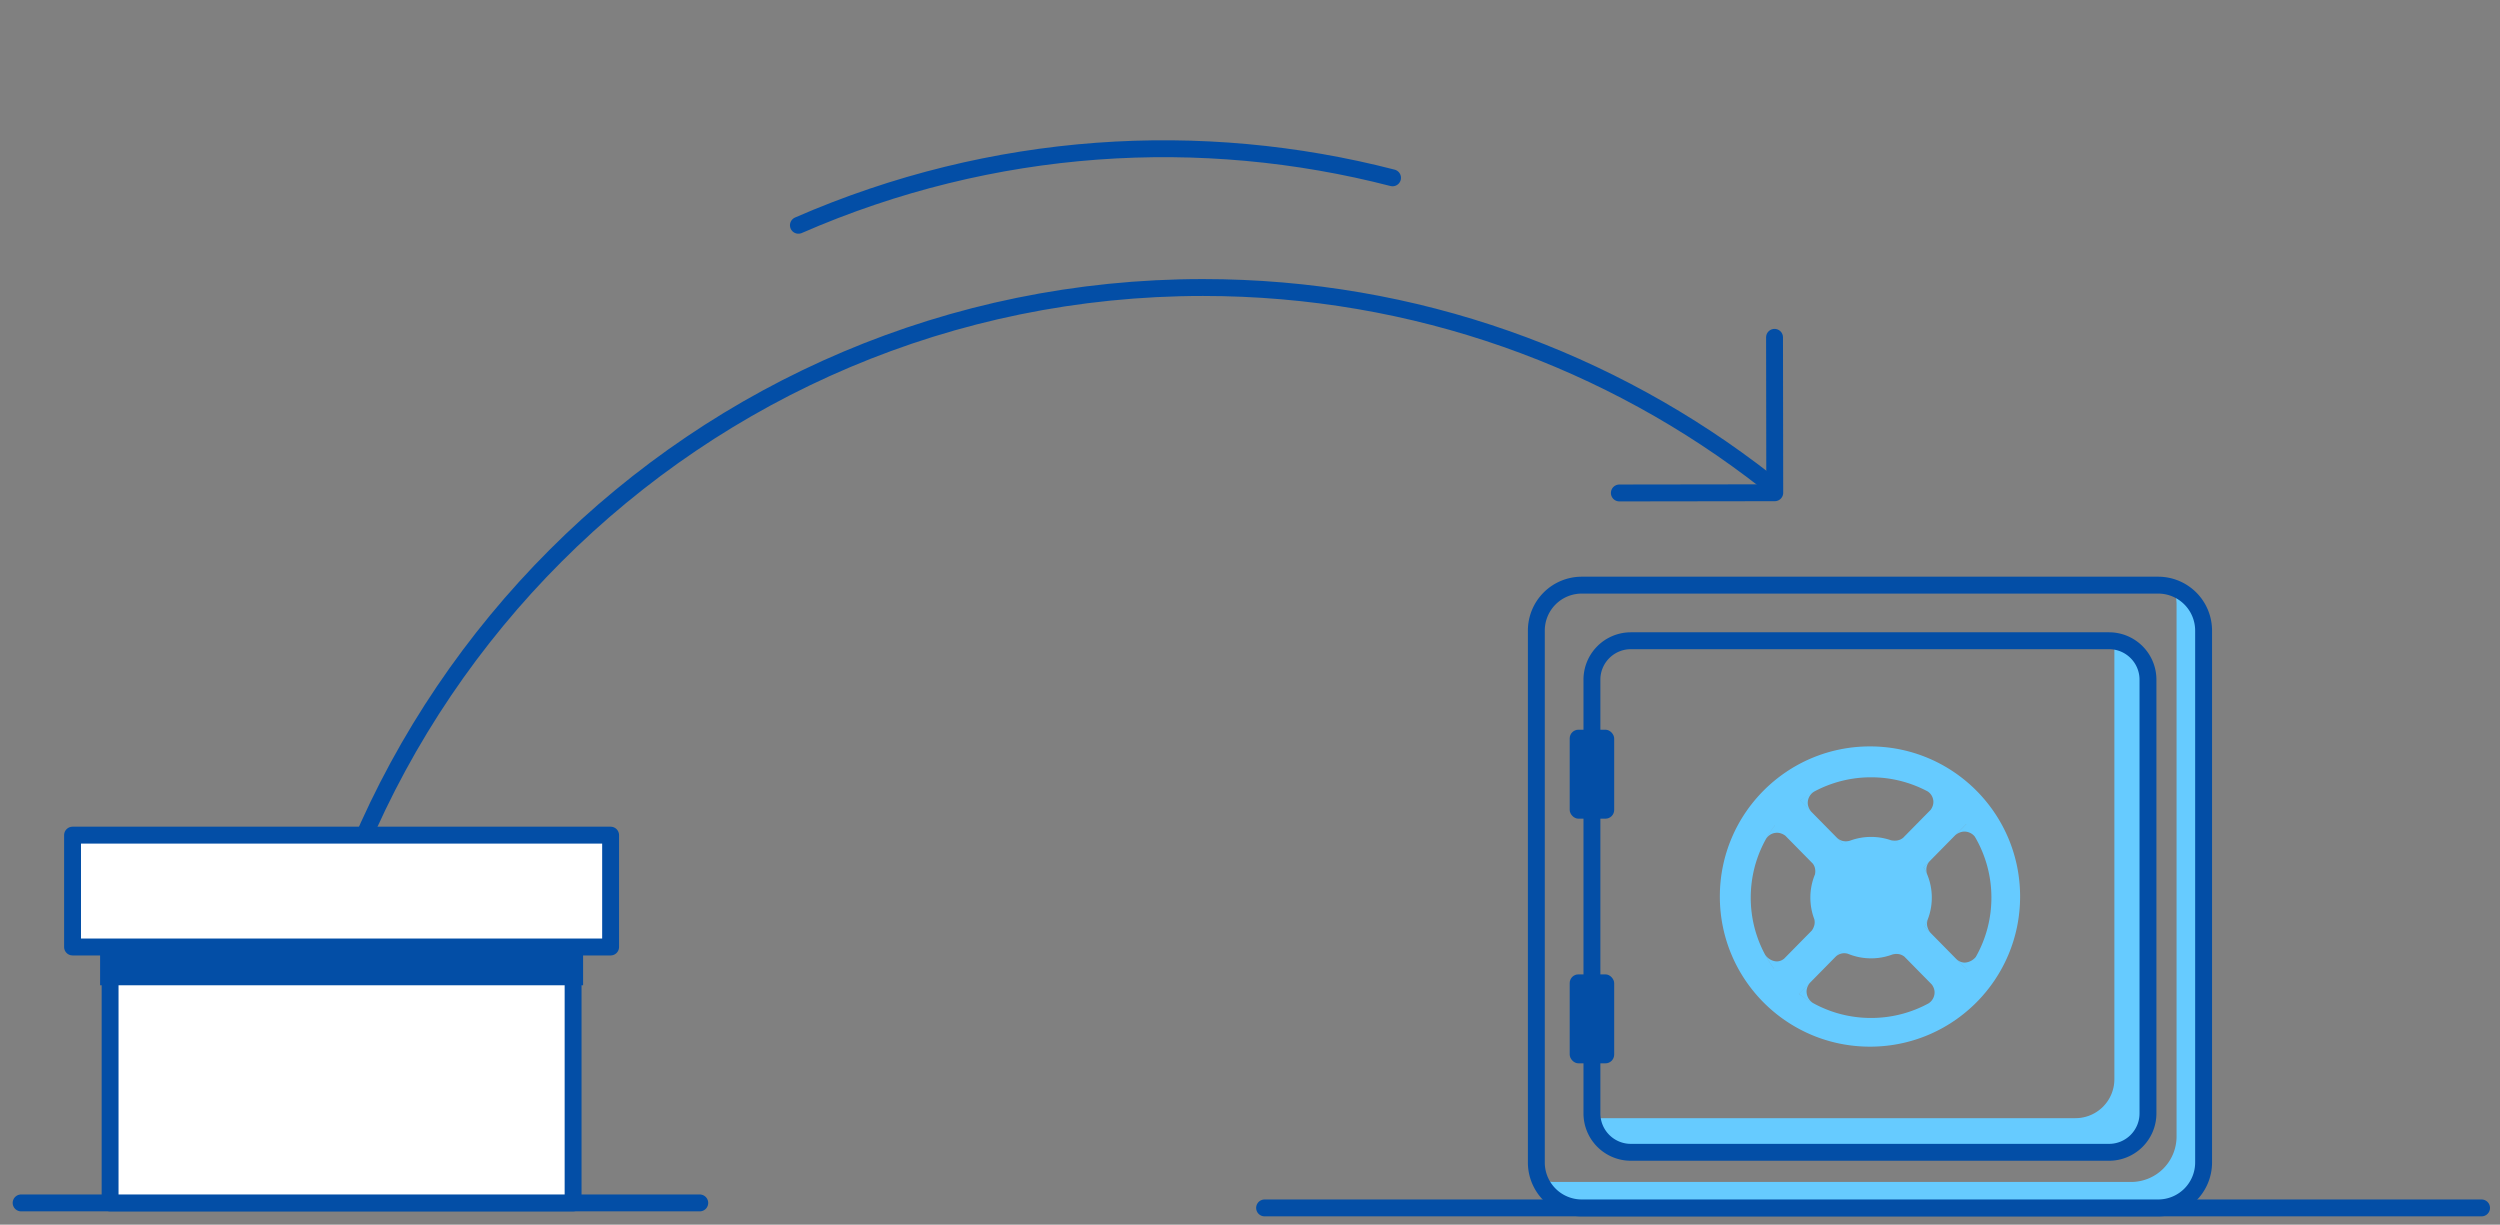 <svg width="296" height="145" fill="none" xmlns="http://www.w3.org/2000/svg"><rect width="100%" height="100%" fill="#808080" stroke="none"/><g clip-path="url(#clip0)"><path d="M2.5 142.425h80.352M149.727 143.017h144.09M34.05 142.425c0-59.858 48.525-108.383 108.384-108.383 25.167 0 48.33 8.578 66.726 22.97M94.531 26.672c23.069-10.06 47.731-11.456 70.346-5.617" stroke="#034EA6" stroke-width="2" stroke-miterlimit="10" stroke-linecap="round" stroke-linejoin="round"/><path fill-rule="evenodd" clip-rule="evenodd" d="M182.344 139.658a5.378 5.378 0 004.985 3.358h68.249a5.378 5.378 0 005.377-5.378V74.657a5.38 5.38 0 00-3.642-5.092c.253.624.392 1.306.392 2.02v62.982a5.378 5.378 0 01-5.377 5.377h-68.249a5.381 5.381 0 01-1.735-.286z" fill="#66CBFF"/><path clip-rule="evenodd" d="M181.902 74.658a5.378 5.378 0 015.378-5.377h68.248a5.378 5.378 0 015.378 5.377v62.982a5.377 5.377 0 01-5.378 5.377H187.28a5.377 5.377 0 01-5.378-5.377V74.658z" stroke="#034EA6" stroke-width="2" stroke-miterlimit="10" stroke-linecap="round" stroke-linejoin="round"/><path fill-rule="evenodd" clip-rule="evenodd" d="M188.512 132.352a4.61 4.61 0 004.579 4.082h56.618a4.61 4.61 0 004.609-4.609V80.474a4.61 4.61 0 00-4.007-4.57c.02.173.03.349.03.527v51.351a4.608 4.608 0 01-4.609 4.609h-56.618a4.6 4.6 0 01-.602-.039z" fill="#66CBFF"/><path clip-rule="evenodd" d="M188.484 80.473a4.61 4.61 0 014.609-4.609h56.618a4.609 4.609 0 014.609 4.61v51.35a4.608 4.608 0 01-4.609 4.609h-56.618a4.609 4.609 0 01-4.609-4.609v-51.35z" stroke="#034EA6" stroke-width="2" stroke-miterlimit="10" stroke-linecap="round" stroke-linejoin="round"/><path fill-rule="evenodd" clip-rule="evenodd" d="M221.405 123.925c9.817 0 17.775-7.958 17.775-17.776 0-9.817-7.958-17.775-17.775-17.775-9.818 0-17.776 7.958-17.776 17.775 0 9.818 7.958 17.776 17.776 17.776zm6.942-5.129a1.56 1.56 0 00.689-1.066c.092-.555-.181-.995-.324-1.18l-3.228-3.278a1.498 1.498 0 00-.58-.287 1.704 1.704 0 00-.878.043 8.24 8.24 0 00.849-.376l-.003-.003a7.16 7.16 0 01-3.336.819 7.186 7.186 0 01-2.738-.539 1.464 1.464 0 00-.767-.03 1.48 1.48 0 00-.68.375l.696-.708-.008-.004-5.043 5.123a14.186 14.186 0 008.539 2.842c2.468 0 4.789-.628 6.812-1.731zm4.572-3.949a.055.055 0 01-.006.008l-5.061-5.14a7.16 7.16 0 00.873-3.435c0-1.31-.351-2.538-.962-3.595l5.042-5.122.007.01-1.309 1.327s.54-.53 1.283-.427c.55.073.878.388 1.035.589a14.185 14.185 0 011.961 7.218c0 2.551-.671 4.946-1.845 7.017a1.822 1.822 0 01-1.089.65c-.603.116-1.042-.239-1.181-.372l1.252 1.272zm-4.337-18.956c.145-.193.403-.624.313-1.166a1.498 1.498 0 00-.643-1.012 14.185 14.185 0 00-6.717-1.68 14.181 14.181 0 00-8.396 2.736l5.061 5.141.008-.004-.696-.708c.061.06.307.286.679.374.338.083.654.022.822-.026a7.174 7.174 0 012.523-.455c1.138 0 2.215.265 3.171.736l.005-.005c-.064-.03-.497-.228-.857-.356.15.048.514.113.886.022.27-.064.473-.2.588-.293l3.253-3.304zm-21.294 10.389c0-3.22 1.069-6.19 2.87-8.576l.006.006c-.572.748-.945 1.42-1.052 1.613l-.015.026c.075-.13.391-.641 1.108-.737.561-.078 1.005.205 1.19.348l3.24 3.291c.09.118.206.309.261.563a1.67 1.67 0 01-.008.726 7.156 7.156 0 00-.541 2.74c0 .904.167 1.77.472 2.567.04.181.065.446-.009.716a1.867 1.867 0 01-.292.614l-3.285 3.336c-.195.157-.585.39-1.09.293-.71-.133-1.075-.643-1.144-.776.076.154.484.897 1.061 1.675l-.008.008a14.181 14.181 0 01-2.764-8.433zm6.768-11.453c-.122.74.404 1.275.404 1.275l-1.312-1.333a13.833 13.833 0 011.671-1.053 1.555 1.555 0 00-.763 1.111zm14.058 7.826c.078-.375.305-.619.365-.682l-.702.712s.239.411.411.832a1.528 1.528 0 01-.074-.862zm.145 6.206c-.149.399-.396.855-.396.855l.704.714a1.773 1.773 0 01-.366-.702c-.101-.37.002-.719.058-.867zm-14.343 8.765c-.123-.74.403-1.274.403-1.274l-1.312 1.332c.78.588 1.508.995 1.661 1.075a1.608 1.608 0 01-.752-1.133z" fill="#66CBFF"/><rect x="185.852" y="115.366" width="5.267" height="10.534" rx="1.034" fill="#034EA6"/><rect x="185.852" y="86.398" width="5.267" height="10.534" rx="1.034" fill="#034EA6"/><path d="M191.73 58.367l18.402-.026-.027-18.401" stroke="#034EA6" stroke-width="2" stroke-miterlimit="10" stroke-linecap="round" stroke-linejoin="round"/><path fill="#fff" stroke="#034EA6" stroke-width="2" stroke-miterlimit="10" stroke-linecap="round" stroke-linejoin="round" d="M13.035 104.132h54.819v38.293H13.035z"/><path fill="#fff" stroke="#034EA6" stroke-width="2" stroke-miterlimit="10" stroke-linecap="round" stroke-linejoin="round" d="M8.59 98.88h63.706v13.245H8.59z"/><path fill="#034EA6" d="M11.852 111.389h57.186v5.268H11.852z"/></g><defs><clipPath id="clip0"><path fill="#fff" transform="translate(.5)" d="M0 0h295v145H0z"/></clipPath></defs></svg>
